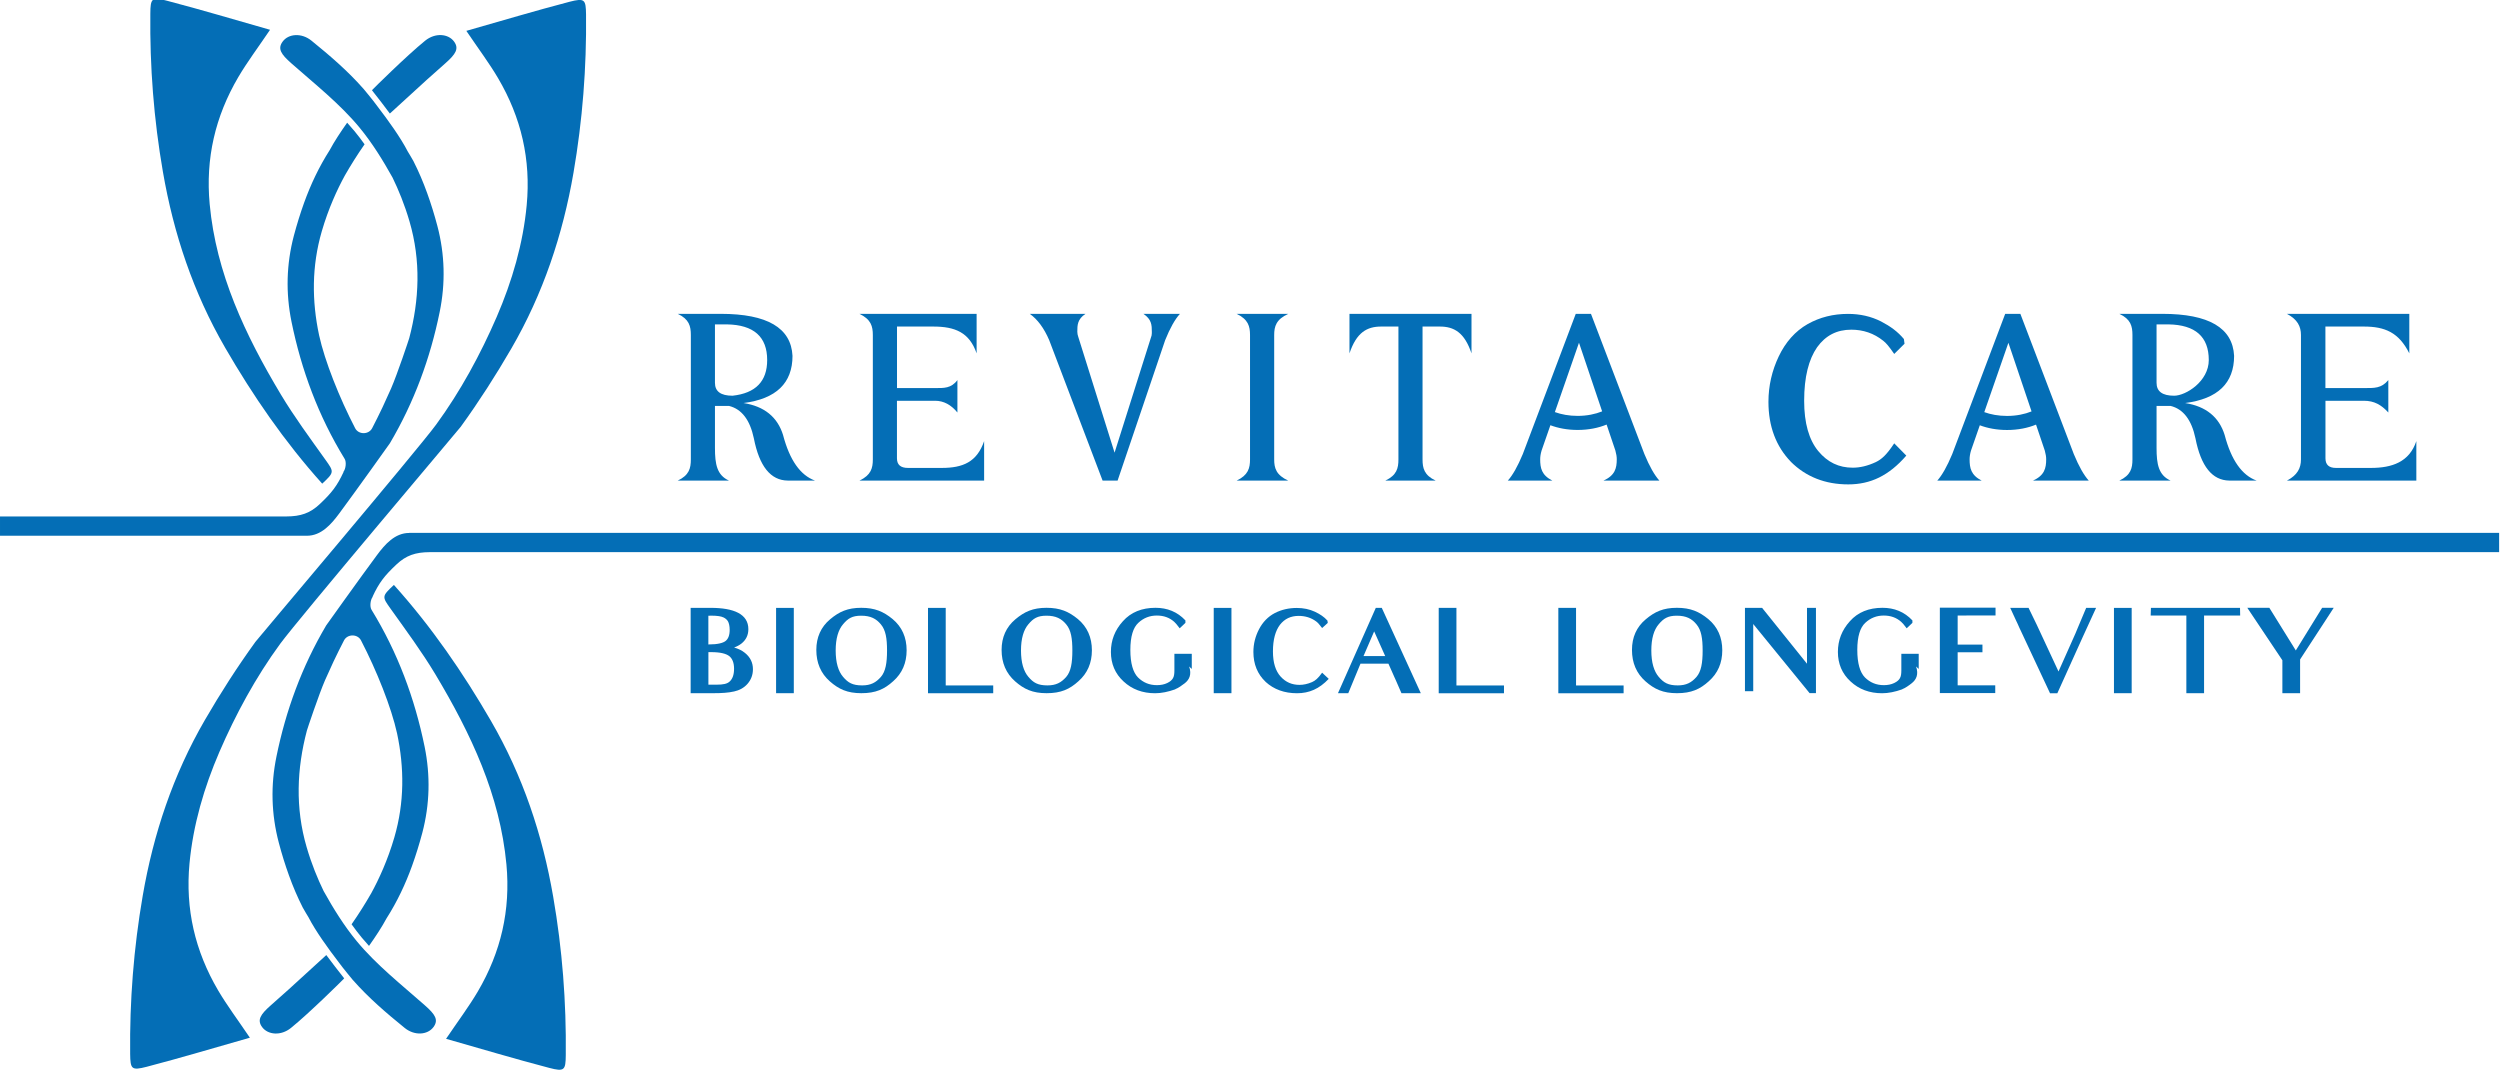<?xml version="1.0" encoding="utf-8"?>
<!-- Generator: Adobe Illustrator 28.3.0, SVG Export Plug-In . SVG Version: 6.00 Build 0)  -->
<svg version="1.1" id="Слой_1" xmlns="http://www.w3.org/2000/svg" xmlns:xlink="http://www.w3.org/1999/xlink" x="0px" y="0px"
	 viewBox="0 0 519.37 222.23" style="enable-background:new 0 0 519.37 222.23;" xml:space="preserve">
<style type="text/css">
	.st0{fill:#046EB6;}
</style>
 <g class="layer">
  <path class="st0" d="m90.86,46.93c-0.61,-2.32 -1.32,-4.61 -2.13,-6.85c-0.81,-2.25 -1.75,-4.46 -2.84,-6.61c-0.23,-0.45 -1.18,-2 -1.18,-2c-1.49,-2.91 -4.17,-6.61 -6.27,-9.34c-0.02,-0.03 -0.06,-0.08 -0.08,-0.11c-0.86,-1.2 -2.92,-3.66 -2.92,-3.66l0,0.01c-3.21,-3.65 -6.92,-6.83 -10.73,-9.92c-2.06,-1.67 -4.77,-1.47 -5.99,0.19c-1.08,1.47 -0.37,2.6 1.79,4.5c4.88,4.31 10.1,8.42 14.17,13.35c2.64,3.2 4.84,6.76 6.87,10.4c1.23,2.53 2.5,5.59 3.53,9.13c2.38,8.16 2.04,16.27 -0.06,24.22c-0.07,0.28 -2.49,7.52 -3.78,10.48c-0.55,1.24 -1.15,2.55 -1.75,3.85c-0.72,1.51 -1.45,2.99 -2.18,4.39c-0.72,1.37 -2.82,1.37 -3.53,0c-3.27,-6.3 -6.31,-13.94 -7.49,-19.32c-1.51,-7.11 -1.55,-14.33 0.56,-21.59c1.39,-4.77 3.21,-8.69 4.78,-11.57c1.2,-2.1 2.62,-4.37 4.11,-6.5c-0.7,-0.98 -1.4,-1.9 -2.12,-2.77c-0.48,-0.58 -0.98,-1.15 -1.5,-1.72c-1.36,1.92 -2.69,3.94 -3.63,5.7c-2.24,3.51 -3.95,7.16 -5.31,10.92c-0.81,2.25 -1.51,4.53 -2.13,6.85c-1.57,5.95 -1.7,11.93 -0.49,17.89c2.05,10.03 5.58,19.58 11.04,28.48c0.4,0.66 0.23,2.05 -0.23,2.66c-0.01,0.02 -0.02,0.03 -0.04,0.05c0.02,0 0.03,0 0.05,0c-1.36,2.93 -2.49,4.36 -4.95,6.68c-2.01,1.9 -3.98,2.56 -6.93,2.57l-59.5,0l0,4.01l63.75,0c2.97,0.01 5.05,-2.37 6.71,-4.61c3.4,-4.59 10.53,-14.57 10.54,-14.61c5.05,-8.55 8.39,-17.68 10.34,-27.26c1.22,-5.96 1.09,-11.94 -0.48,-17.89z" id="svg_1"/>
  <g id="svg_2">
   <path class="st0" d="m152.44,143.66c-1.09,0.26 -2.54,0.35 -4.28,0.35l-4.68,0l0,-17.73l4.15,0c4.85,0 7.84,1.3 7.84,4.43c0,1.22 -0.47,2.22 -1.44,2.99c-0.42,0.33 -0.92,0.6 -1.52,0.82c0.9,0.26 1.64,0.62 2.24,1.11c1.12,0.9 1.67,2.04 1.67,3.39c0,1.16 -0.37,2.18 -1.12,3.04c-0.74,0.85 -1.71,1.36 -2.86,1.61zm-2.19,-15.41c-0.4,-0.2 -1.19,-0.35 -2.49,-0.35c-0.17,0 -0.4,0.02 -0.6,0.02l0,5.96l0.1,0c1.87,0 2.96,-0.31 3.48,-0.72c0.52,-0.42 0.85,-1.13 0.85,-2.3c0,-0.81 -0.15,-1.39 -0.35,-1.77c-0.21,-0.36 -0.54,-0.64 -0.99,-0.85zm-2.53,7.23c-0.15,0 -0.35,0 -0.55,0l0,6.76l1.69,0c1.37,0 2.21,-0.16 2.74,-0.67c0.57,-0.53 0.9,-1.37 0.9,-2.64c0,-1.28 -0.37,-2.11 -0.99,-2.62c-0.66,-0.51 -1.83,-0.83 -3.79,-0.83z" id="svg_3"/>
   <path class="st0" d="m161.23,144.01l0,-4.87l0,-8.2l0,-4.65l3.68,0l0,4.65l0,8.2l0,4.87l-3.68,0z" id="svg_4"/>
   <path class="st0" d="m178.94,144.01c-2.91,0 -4.7,-0.84 -6.54,-2.46c-1.89,-1.67 -2.81,-3.85 -2.81,-6.54c0,-2.59 0.95,-4.75 2.86,-6.35c1.87,-1.57 3.63,-2.39 6.47,-2.39c2.84,0 4.63,0.79 6.52,2.34c1.94,1.62 2.91,3.8 2.91,6.49c0,2.62 -0.92,4.77 -2.79,6.42c-1.82,1.66 -3.64,2.49 -6.62,2.49zm-0.03,-16.1c-1.87,0 -2.74,0.56 -3.76,1.77c-0.99,1.15 -1.54,2.97 -1.54,5.45c0,2.53 0.55,4.34 1.54,5.49c1.02,1.2 1.94,1.77 3.96,1.77c1.77,0 2.86,-0.58 3.9,-1.77c0.97,-1.13 1.27,-2.9 1.27,-5.47c0,-2.5 -0.27,-4.24 -1.27,-5.43c-0.99,-1.2 -2.16,-1.81 -4.1,-1.81z" id="svg_5"/>
   <path class="st0" d="m192.79,144.01l0,-4.82l0,-8.2l0,-4.7l3.68,0l0,16.11l9.87,0l0,1.62l-13.55,0l0,-0.01z" id="svg_6"/>
   <path class="st0" d="m217.43,144.01c-2.91,0 -4.7,-0.84 -6.54,-2.46c-1.89,-1.67 -2.81,-3.85 -2.81,-6.54c0,-2.59 0.95,-4.75 2.86,-6.35c1.87,-1.57 3.63,-2.39 6.47,-2.39c2.84,0 4.63,0.79 6.52,2.34c1.94,1.62 2.91,3.8 2.91,6.49c0,2.62 -0.92,4.77 -2.79,6.42c-1.82,1.66 -3.63,2.49 -6.62,2.49zm-0.02,-16.1c-1.87,0 -2.74,0.56 -3.76,1.77c-0.99,1.15 -1.54,2.97 -1.54,5.45c0,2.53 0.55,4.34 1.54,5.49c1.02,1.2 1.94,1.77 3.96,1.77c1.77,0 2.86,-0.58 3.9,-1.77c0.97,-1.13 1.27,-2.9 1.27,-5.47c0,-2.5 -0.27,-4.24 -1.27,-5.43c-0.99,-1.2 -2.16,-1.81 -4.1,-1.81z" id="svg_7"/>
   <path class="st0" d="m244.17,143.2c-1.49,0.53 -2.89,0.82 -4.2,0.82c-2.61,0 -4.8,-0.82 -6.54,-2.44c-1.77,-1.62 -2.64,-3.68 -2.64,-6.14c0,-2.41 0.82,-4.54 2.49,-6.38c1.67,-1.88 3.96,-2.79 6.77,-2.79c2.44,0 4.53,0.82 6.22,2.62l0,0.51l-1.19,1.13c-0.62,-0.84 -0.87,-1.09 -1.14,-1.35c-0.99,-0.88 -2.19,-1.3 -3.61,-1.3c-1.47,0 -2.76,0.49 -3.86,1.53c-1.04,0.97 -1.64,2.78 -1.64,5.61c0,2.81 0.57,4.68 1.59,5.72c1.07,1.06 2.36,1.6 3.93,1.6c0.8,0 1.52,-0.14 2.14,-0.44c0.65,-0.31 0.99,-0.65 1.19,-1c0.22,-0.37 0.3,-0.88 0.3,-1.6l0,-3.48l3.61,0l0,3.15l-0.55,-0.51c0.57,1.64 0.05,2.73 -0.9,3.48c-0.61,0.47 -1.38,1.02 -1.97,1.23z" id="svg_8"/>
   <path class="st0" d="m252.15,144.01l0,-4.87l0,-8.2l0,-4.65l3.68,0l0,4.65l0,8.2l0,4.87l-3.68,0z" id="svg_9"/>
   <path class="st0" d="m262.93,141.65c-1.69,-1.6 -2.54,-3.68 -2.54,-6.21c0,-1.66 0.4,-3.24 1.17,-4.72c0.77,-1.48 1.87,-2.62 3.28,-3.36c1.39,-0.71 2.91,-1.06 4.58,-1.06c1.37,0 2.61,0.26 3.76,0.79c1.07,0.51 1.89,1.06 2.59,1.83l0.07,0.49l-1.17,1.06c-0.65,-0.86 -0.92,-1.13 -1.24,-1.37c-1.07,-0.79 -2.29,-1.15 -3.63,-1.15c-1.64,0 -2.91,0.6 -3.88,1.83c-0.95,1.25 -1.47,3.08 -1.47,5.56c0,2.34 0.55,4.05 1.59,5.21c1.07,1.18 2.36,1.73 3.93,1.73c0.82,0 1.69,-0.18 2.61,-0.58c0.67,-0.3 1.24,-0.77 2.09,-1.95l1.37,1.28c-1.97,2.08 -4.05,2.99 -6.59,2.99c-2.61,0 -4.8,-0.79 -6.52,-2.36z" id="svg_10"/>
   <path class="st0" d="m291.15,144.01c-1.07,-2.5 -1.49,-3.39 -1.49,-3.39l-1.22,-2.75l-5.8,0l-2.54,6.14l-2.14,0l7.86,-17.73l1.24,0l8.11,17.73l-4.02,0zm-5.67,-12.84l-2.21,5.12l4.5,0l-2.29,-5.12z" id="svg_11"/>
   <path class="st0" d="m298.89,144.01l0,-4.82l0,-8.2l0,-4.7l3.68,0l0,16.11l9.88,0l0,1.62l-13.56,0l0,-0.01z" id="svg_12"/>
   <path class="st0" d="m323.74,144.01l0,-4.82l0,-8.2l0,-4.7l3.68,0l0,16.11l9.88,0l0,1.62l-13.56,0l0,-0.01z" id="svg_13"/>
   <path class="st0" d="m348.39,144.01c-2.91,0 -4.7,-0.84 -6.54,-2.46c-1.89,-1.67 -2.81,-3.85 -2.81,-6.54c0,-2.59 0.94,-4.75 2.86,-6.35c1.86,-1.57 3.63,-2.39 6.47,-2.39c2.84,0 4.63,0.79 6.52,2.34c1.94,1.62 2.91,3.8 2.91,6.49c0,2.62 -0.92,4.77 -2.79,6.42c-1.82,1.66 -3.64,2.49 -6.62,2.49zm-0.03,-16.1c-1.86,0 -2.74,0.56 -3.76,1.77c-1,1.15 -1.54,2.97 -1.54,5.45c0,2.53 0.55,4.34 1.54,5.49c1.02,1.2 1.94,1.77 3.95,1.77c1.77,0 2.86,-0.58 3.9,-1.77c0.97,-1.13 1.27,-2.9 1.27,-5.47c0,-2.5 -0.27,-4.24 -1.27,-5.43c-0.98,-1.2 -2.15,-1.81 -4.09,-1.81z" id="svg_14"/>
   <path class="st0" d="m375.95,144.01l-11.72,-14.37l0,9.78l0,4.17l-1.72,0l0,-4.17l0,-8.64l0,-4.5l3.56,0l9.33,11.61l0,-8.18l0,-3.43l1.86,0l0,3.61l0,14.11l-1.31,0z" id="svg_15"/>
   <path class="st0" d="m395.2,143.2c-1.49,0.53 -2.89,0.82 -4.2,0.82c-2.61,0 -4.8,-0.82 -6.54,-2.44c-1.77,-1.62 -2.64,-3.68 -2.64,-6.14c0,-2.41 0.82,-4.54 2.49,-6.38c1.67,-1.88 3.95,-2.79 6.77,-2.79c2.44,0 4.53,0.82 6.22,2.62l0,0.51l-1.19,1.13c-0.62,-0.84 -0.87,-1.09 -1.15,-1.35c-1,-0.88 -2.19,-1.3 -3.61,-1.3c-1.47,0 -2.76,0.49 -3.86,1.53c-1.04,0.97 -1.64,2.78 -1.64,5.61c0,2.81 0.57,4.68 1.59,5.72c1.07,1.06 2.36,1.6 3.93,1.6c0.8,0 1.52,-0.14 2.14,-0.44c0.65,-0.31 1,-0.65 1.19,-1c0.22,-0.37 0.3,-0.88 0.3,-1.6l0,-3.48l3.61,0l0,3.15l-0.55,-0.51c0.57,1.64 0.05,2.73 -0.9,3.48c-0.59,0.47 -1.37,1.02 -1.96,1.23z" id="svg_16"/>
   <path class="st0" d="m408.52,127.88l-1.82,0l0,3.06l0,0.49l0,2.48l1.24,0l3.91,0l0,1.6l-3.83,0l-1.32,0l0,1.53l0,0.37l0,0.62l0,1.16l0,3.19l1.77,0l6.04,0l0,1.6l-11.51,0l0,-4.8l0,-1.16l0,-1l0,-6.12l0,-4.66l11.57,0l0,1.62l-6.05,0l0,0.01z" id="svg_17"/>
   <path class="st0" d="m432.76,132.17l-5.35,11.85l-1.52,0l-6.19,-13.23l-0.17,-0.35c-0.1,-0.21 -0.22,-0.49 -0.37,-0.84c-0.1,-0.23 -0.22,-0.49 -0.32,-0.67l-1.22,-2.64l3.81,0l1.69,3.48l4.53,9.73l3.51,-7.88c0.25,-0.56 0.45,-1.04 0.6,-1.44l1.64,-3.9l2.06,0l-2.7,5.89z" id="svg_18"/>
   <path class="st0" d="m439.17,144.01l0,-4.87l0,-8.2l0,-4.65l3.68,0l0,4.65l0,8.2l0,4.87l-3.68,0z" id="svg_19"/>
   <path class="st0" d="m460.28,127.88l-2.39,0l0,11.19l0,4.94l-3.68,0l0,-4.94l0,-11.19l-2.06,0l-5.35,0l0.05,-1.6l18.51,0l0.03,1.6l-5.11,0z" id="svg_20"/>
   <path class="st0" d="m477.84,137.01l0,7l-3.68,0l0,-6.84l-7.29,-10.9l4.58,0l5.5,8.86l5.47,-8.86l2.41,0l-6.99,10.73z" id="svg_21"/>
   <path class="st0" d="m372.04,95.92c-3.09,-3.2 -4.65,-7.37 -4.65,-12.43c0,-3.33 0.73,-6.49 2.14,-9.45c1.41,-2.96 3.42,-5.24 6,-6.71c2.54,-1.43 5.33,-2.12 8.38,-2.12c2.51,0 4.78,0.51 6.88,1.57c1.96,1.02 3.46,2.12 4.74,3.65l0.13,0.98l-2.14,2.12c-1.19,-1.71 -1.68,-2.26 -2.27,-2.73c-1.96,-1.57 -4.19,-2.31 -6.65,-2.31c-3,0 -5.33,1.2 -7.1,3.65c-1.74,2.51 -2.69,6.16 -2.69,11.12c0,4.67 1.01,8.1 2.91,10.43c1.96,2.37 4.32,3.47 7.19,3.47c1.5,0 3.09,-0.37 4.78,-1.16c1.23,-0.59 2.27,-1.53 3.83,-3.9l2.51,2.55c-3.61,4.16 -7.41,5.98 -12.06,5.98c-4.78,0 -8.79,-1.57 -11.94,-4.71z" id="svg_38"/>
  </g>
  <path class="st0" d="m46.77,72.23c5.79,9.99 12.33,19.53 20.17,28.25c2.56,-2.39 2.47,-2.44 0.63,-5.02c-3.18,-4.46 -6.45,-8.88 -9.25,-13.55c-7.38,-12.33 -13.42,-25.1 -14.76,-39.5c-0.88,-9.47 1.13,-18.19 5.95,-26.4c1.85,-3.14 4.07,-6.09 6.59,-9.82c-7.28,-2.07 -14.32,-4.18 -21.43,-6.04c-3.16,-0.83 -3.41,-0.49 -3.44,2.66c-0.12,11.03 0.72,21.96 2.61,32.87c2.22,12.87 6.31,25.11 12.93,36.55z" id="svg_22" transform="matrix(1 0 0 1 0 0)"/>
  <path class="st0" d="m92.54,13.13c2.15,-1.9 2.86,-3.03 1.79,-4.5c-1.22,-1.65 -3.92,-1.86 -5.99,-0.19c-3.82,3.09 -10.81,10.01 -10.92,10.15c-0.05,0.06 -0.1,0.12 -0.14,0.17c0.74,0.89 3.15,4.06 3.71,4.83c9.18,-8.39 7.66,-7.02 11.55,-10.46z" id="svg_23"/>
  <path class="st0" d="m102,149.77c-5.79,-9.99 -12.33,-19.53 -20.17,-28.25c-2.56,2.39 -2.47,2.44 -0.63,5.02c3.18,4.46 6.45,8.88 9.25,13.55c7.38,12.33 13.42,25.1 14.76,39.5c0.88,9.47 -1.13,18.19 -5.95,26.4c-1.85,3.14 -4.07,6.09 -6.59,9.82c7.28,2.07 14.32,4.18 21.43,6.04c3.16,0.83 3.41,0.49 3.44,-2.66c0.12,-11.03 -0.72,-21.96 -2.61,-32.87c-2.22,-12.88 -6.3,-25.11 -12.93,-36.55z" id="svg_24"/>
  <path class="st0" d="m39.37,179.36c0.75,-7.98 3.02,-15.76 6.22,-23.18c3.37,-7.78 7.54,-15.49 12.61,-22.42c3.77,-5.15 37.65,-45.17 37.61,-45.21c0,0 -0.02,0.02 -0.05,0.05c3.77,-5.21 7.23,-10.61 10.45,-16.16c6.63,-11.43 10.71,-23.67 12.93,-36.54c1.88,-10.91 2.73,-21.85 2.61,-32.87c-0.02,-1.57 -0.09,-2.43 -0.54,-2.81c-0.46,-0.38 -1.31,-0.26 -2.9,0.15c-7.11,1.86 -14.15,3.97 -21.43,6.04c2.52,3.73 4.74,6.68 6.59,9.82c4.83,8.21 6.84,16.93 5.95,26.4c-0.75,7.98 -3.02,15.76 -6.22,23.18c-3.37,7.78 -7.54,15.49 -12.61,22.42c-3.77,5.15 -37.65,45.17 -37.61,45.21c0,0 0.02,-0.02 0.05,-0.05c-3.77,5.21 -7.23,10.61 -10.45,16.16c-6.63,11.43 -10.71,23.67 -12.93,36.54c-1.88,10.91 -2.73,21.85 -2.61,32.87c0.02,1.57 0.09,2.43 0.54,2.81c0.46,0.38 1.31,0.26 2.9,-0.15c7.11,-1.86 14.15,-3.97 21.43,-6.04c-2.52,-3.73 -4.74,-6.68 -6.59,-9.82c-4.82,-8.21 -6.84,-16.93 -5.95,-26.4z" id="svg_25"/>
  <path class="st0" d="m56.24,208.87c-2.15,1.9 -2.86,3.03 -1.79,4.5c1.22,1.65 3.92,1.86 5.99,0.19c3.82,-3.09 10.81,-10.01 10.92,-10.15c0.05,-0.06 0.1,-0.12 0.14,-0.17c-0.74,-0.89 -3.15,-4.06 -3.71,-4.83c-9.18,8.39 -7.66,7.02 -11.55,10.46z" id="svg_26"/>
  <path class="st0" d="m85.02,110.72c-2.97,-0.01 -5.05,2.37 -6.71,4.61c-3.39,4.57 -10.52,14.55 -10.54,14.59c-5.05,8.55 -8.39,17.68 -10.34,27.26c-1.22,5.96 -1.08,11.94 0.49,17.89c0.61,2.32 1.32,4.61 2.13,6.85c0.81,2.25 1.75,4.46 2.84,6.61c0.23,0.45 1.18,2 1.18,2c1.49,2.91 4.17,6.61 6.27,9.34c0.02,0.03 0.06,0.08 0.08,0.11c0.86,1.19 2.92,3.66 2.92,3.66l0,-0.01c3.21,3.65 6.92,6.83 10.73,9.92c2.06,1.67 4.77,1.47 5.99,-0.19c1.08,-1.47 0.37,-2.6 -1.79,-4.5c-4.88,-4.31 -10.1,-8.42 -14.17,-13.35c-2.64,-3.2 -4.84,-6.76 -6.87,-10.4c-1.23,-2.53 -2.5,-5.59 -3.53,-9.13c-2.38,-8.16 -2.04,-16.27 0.06,-24.22c0.07,-0.28 2.49,-7.52 3.78,-10.48c0.55,-1.24 1.15,-2.55 1.75,-3.85c0.72,-1.51 1.45,-2.99 2.18,-4.39c0.72,-1.37 2.82,-1.37 3.53,0c3.27,6.3 6.31,13.94 7.49,19.32c1.51,7.11 1.55,14.33 -0.56,21.59c-1.39,4.77 -3.21,8.69 -4.78,11.57c-1.2,2.1 -2.62,4.37 -4.11,6.5c0.7,0.98 1.4,1.9 2.12,2.77c0.48,0.58 0.98,1.15 1.5,1.72c1.36,-1.92 2.69,-3.94 3.63,-5.7c2.24,-3.51 3.95,-7.16 5.31,-10.92c0.81,-2.25 1.51,-4.53 2.13,-6.85c1.57,-5.95 1.7,-11.93 0.49,-17.89c-2.05,-10.03 -5.58,-19.58 -11.04,-28.48c-0.4,-0.66 -0.23,-2.05 0.23,-2.66c0.01,-0.02 0.02,-0.03 0.04,-0.05c-0.02,0 -0.03,0 -0.05,0c1.36,-2.93 2.49,-4.36 4.95,-6.68c2.01,-1.9 3.98,-2.56 6.93,-2.57l429.91,0l0,-4.01l-434.17,0l0,0.02z" id="svg_27"/>
  <path class="st0" d="m162.69,90.42c1.37,5.17 3.57,8.31 6.62,9.42l-5.64,0c-3.57,-0.03 -5.92,-2.96 -7.06,-8.78c-0.81,-3.84 -2.53,-6.08 -5.16,-6.73l-2.92,0l0,8.73c0,3.38 0.41,5.65 2.91,6.78l-10.64,0c2.37,-1.11 2.72,-2.57 2.72,-4.39l0,-25.86c0,-1.82 -0.35,-3.28 -2.72,-4.39l8.95,0c9.63,0 14.6,2.91 14.89,8.73c0,5.66 -3.39,8.93 -10.17,9.8c4.31,0.68 7.06,2.9 8.22,6.68zm-14.16,-23.03l0,12.14c0,1.79 1.22,2.68 3.65,2.68c4.8,-0.52 7.2,-2.99 7.2,-7.41c0,-4.84 -2.79,-7.32 -8.37,-7.41l-2.49,0z" fill="#003f7f" id="svg_29" stroke-width="0"/>
  <path class="st0" d="m186.34,83.26l0,11.95c0,1.34 0.76,2 2.29,2l7.01,0c4.38,0 7.32,-1.21 8.81,-5.57l0,8.2l-25.89,0c2.4,-1.14 2.77,-2.6 2.77,-4.39l0,-25.85c0,-1.79 -0.37,-3.25 -2.77,-4.39l24.33,0l0,8.2c-1.5,-4.36 -4.49,-5.57 -9,-5.57l-7.54,0l0,12.78l7.93,0c1.78,0 3.33,0.09 4.62,-1.66l0,6.74c-1.3,-1.59 -2.84,-2.44 -4.62,-2.44l-7.93,0z" fill="#003f7f" id="svg_30" stroke-width="0"/>
  <path class="st0" d="m232.17,99.84l-3.11,0l-11.09,-29.17c-1.07,-2.5 -2.42,-4.32 -4.04,-5.47l11.58,0c-1.68,1.11 -1.7,2.34 -1.7,3.71c0,0.36 0.07,0.71 0.2,1.08l7.54,24.05l7.69,-24.34c0.03,-0.16 0.05,-0.33 0.05,-0.49l0,-0.3c0,-1.33 -0.03,-2.57 -1.75,-3.71l7.59,0c-1.04,1.14 -2.06,2.96 -3.07,5.47l-9.88,29.17z" id="svg_31"/>
  <path class="st0" d="m264.71,95.45c0,1.79 0.41,3.25 2.91,4.39l-10.7,0c2.4,-1.14 2.77,-2.6 2.77,-4.39l0,-25.85c0,-1.79 -0.37,-3.25 -2.77,-4.39l10.7,0c-2.5,1.14 -2.91,2.6 -2.91,4.39l0,25.85z" id="svg_32"/>
  <path class="st0" d="m305.7,65.21l0,8.2c-1.46,-4.36 -3.65,-5.57 -6.57,-5.57l-3.6,0l0,27.61c0,1.82 0.35,3.28 2.72,4.39l-10.45,0c2.37,-1.11 2.72,-2.57 2.72,-4.39l0,-27.61l-3.6,0c-2.92,0 -5.11,1.21 -6.57,5.57l0,-8.2l25.36,0z" id="svg_33"/>
  <path class="st0" d="m333.1,99.84l11.63,0c-1,-1.11 -2.05,-2.94 -3.11,-5.51l-3.63,-9.53l-3.2,-8.4l-4.27,-11.2l-3.16,0l-3.82,10.12l-1.33,3.53l-1.95,5.16l-1.04,2.75l-2.86,7.57c-1.07,2.57 -2.11,4.4 -3.11,5.51l9.24,0c-2.24,-1.14 -2.52,-2.61 -2.52,-4.44c0,-0.52 0.09,-1.12 0.29,-1.8l1.83,-5.26c1.64,0.62 3.56,0.98 5.66,0.98c2.26,0 4.31,-0.41 6.02,-1.12l1.82,5.4c0.2,0.71 0.29,1.31 0.29,1.8c0,1.89 -0.37,3.37 -2.77,4.45zm-5.36,-13.44c-1.77,0 -3.38,-0.3 -4.72,-0.79l2.7,-7.76l1.05,-3.02l1.26,-3.63l1.24,3.67l1.03,3.06l2.54,7.53c-1.4,0.57 -3.15,0.94 -5.1,0.94z" id="svg_34"/>
  <path class="st0" d="m422.31,99.85l11.63,0c-1,-1.11 -2.05,-2.94 -3.11,-5.51l-3.63,-9.53l-3.2,-8.4l-4.27,-11.2l-3.16,0l-3.82,10.12l-1.33,3.53l-1.95,5.16l-1.04,2.75l-2.86,7.57c-1.07,2.57 -2.11,4.4 -3.11,5.51l9.24,0c-2.24,-1.14 -2.52,-2.61 -2.52,-4.44c0,-0.52 0.09,-1.12 0.29,-1.8l1.83,-5.26c1.64,0.62 3.56,0.98 5.66,0.98c2.26,0 4.31,-0.41 6.02,-1.12l1.82,5.4c0.2,0.71 0.29,1.31 0.29,1.8c0,1.89 -0.37,3.37 -2.77,4.45zm-5.36,-13.44c-1.77,0 -3.38,-0.3 -4.72,-0.79l2.7,-7.76l1.05,-3.02l1.26,-3.63l1.24,3.67l1.03,3.06l2.54,7.53c-1.4,0.57 -3.15,0.94 -5.1,0.94z" id="svg_39"/>
  <path class="st0" d="m462.18,90.42c1.37,5.17 3.57,8.31 6.62,9.42l-5.64,0c-3.57,-0.03 -5.92,-2.96 -7.06,-8.78c-0.81,-3.84 -2.53,-6.08 -5.16,-6.73l-2.92,0l0,8.73c0,3.38 0.41,5.65 2.91,6.78l-10.64,0c2.37,-1.11 2.72,-2.57 2.72,-4.39l0,-25.86c0,-1.82 -0.35,-3.28 -2.72,-4.39l8.95,0c9.63,0 14.6,2.91 14.89,8.73c0,5.66 -3.39,8.93 -10.17,9.8c4.31,0.68 7.06,2.9 8.22,6.68zm-14.16,-23.03l0,12.14c0,1.79 1.22,2.68 3.65,2.68c2.44,0 7.2,-2.99 7.2,-7.41c0,-4.84 -2.79,-7.32 -8.37,-7.41l-2.49,0z" fill="#003f7f" id="svg_40" stroke-width="0"/>
  <path class="st0" d="m483.11,83.26l0,11.95c0,1.34 0.73,2 2.18,2l7.26,0c4.36,0 7.99,-1.21 9.44,-5.57l0,8.2l-26.88,0c2.18,-1.14 2.91,-2.6 2.91,-4.39l0,-25.85c0,-1.79 -0.73,-3.25 -2.91,-4.39l25.42,0l0,8.2c-2.18,-4.36 -5.08,-5.57 -9.44,-5.57l-7.99,0l0,12.78l7.99,0c2.18,0 3.63,0.09 5.08,-1.66l0,6.74c-1.45,-1.59 -2.91,-2.44 -5.08,-2.44l-7.99,0z" fill="#003f7f" id="svg_41" stroke-width="0"/>
 </g>
</svg>
